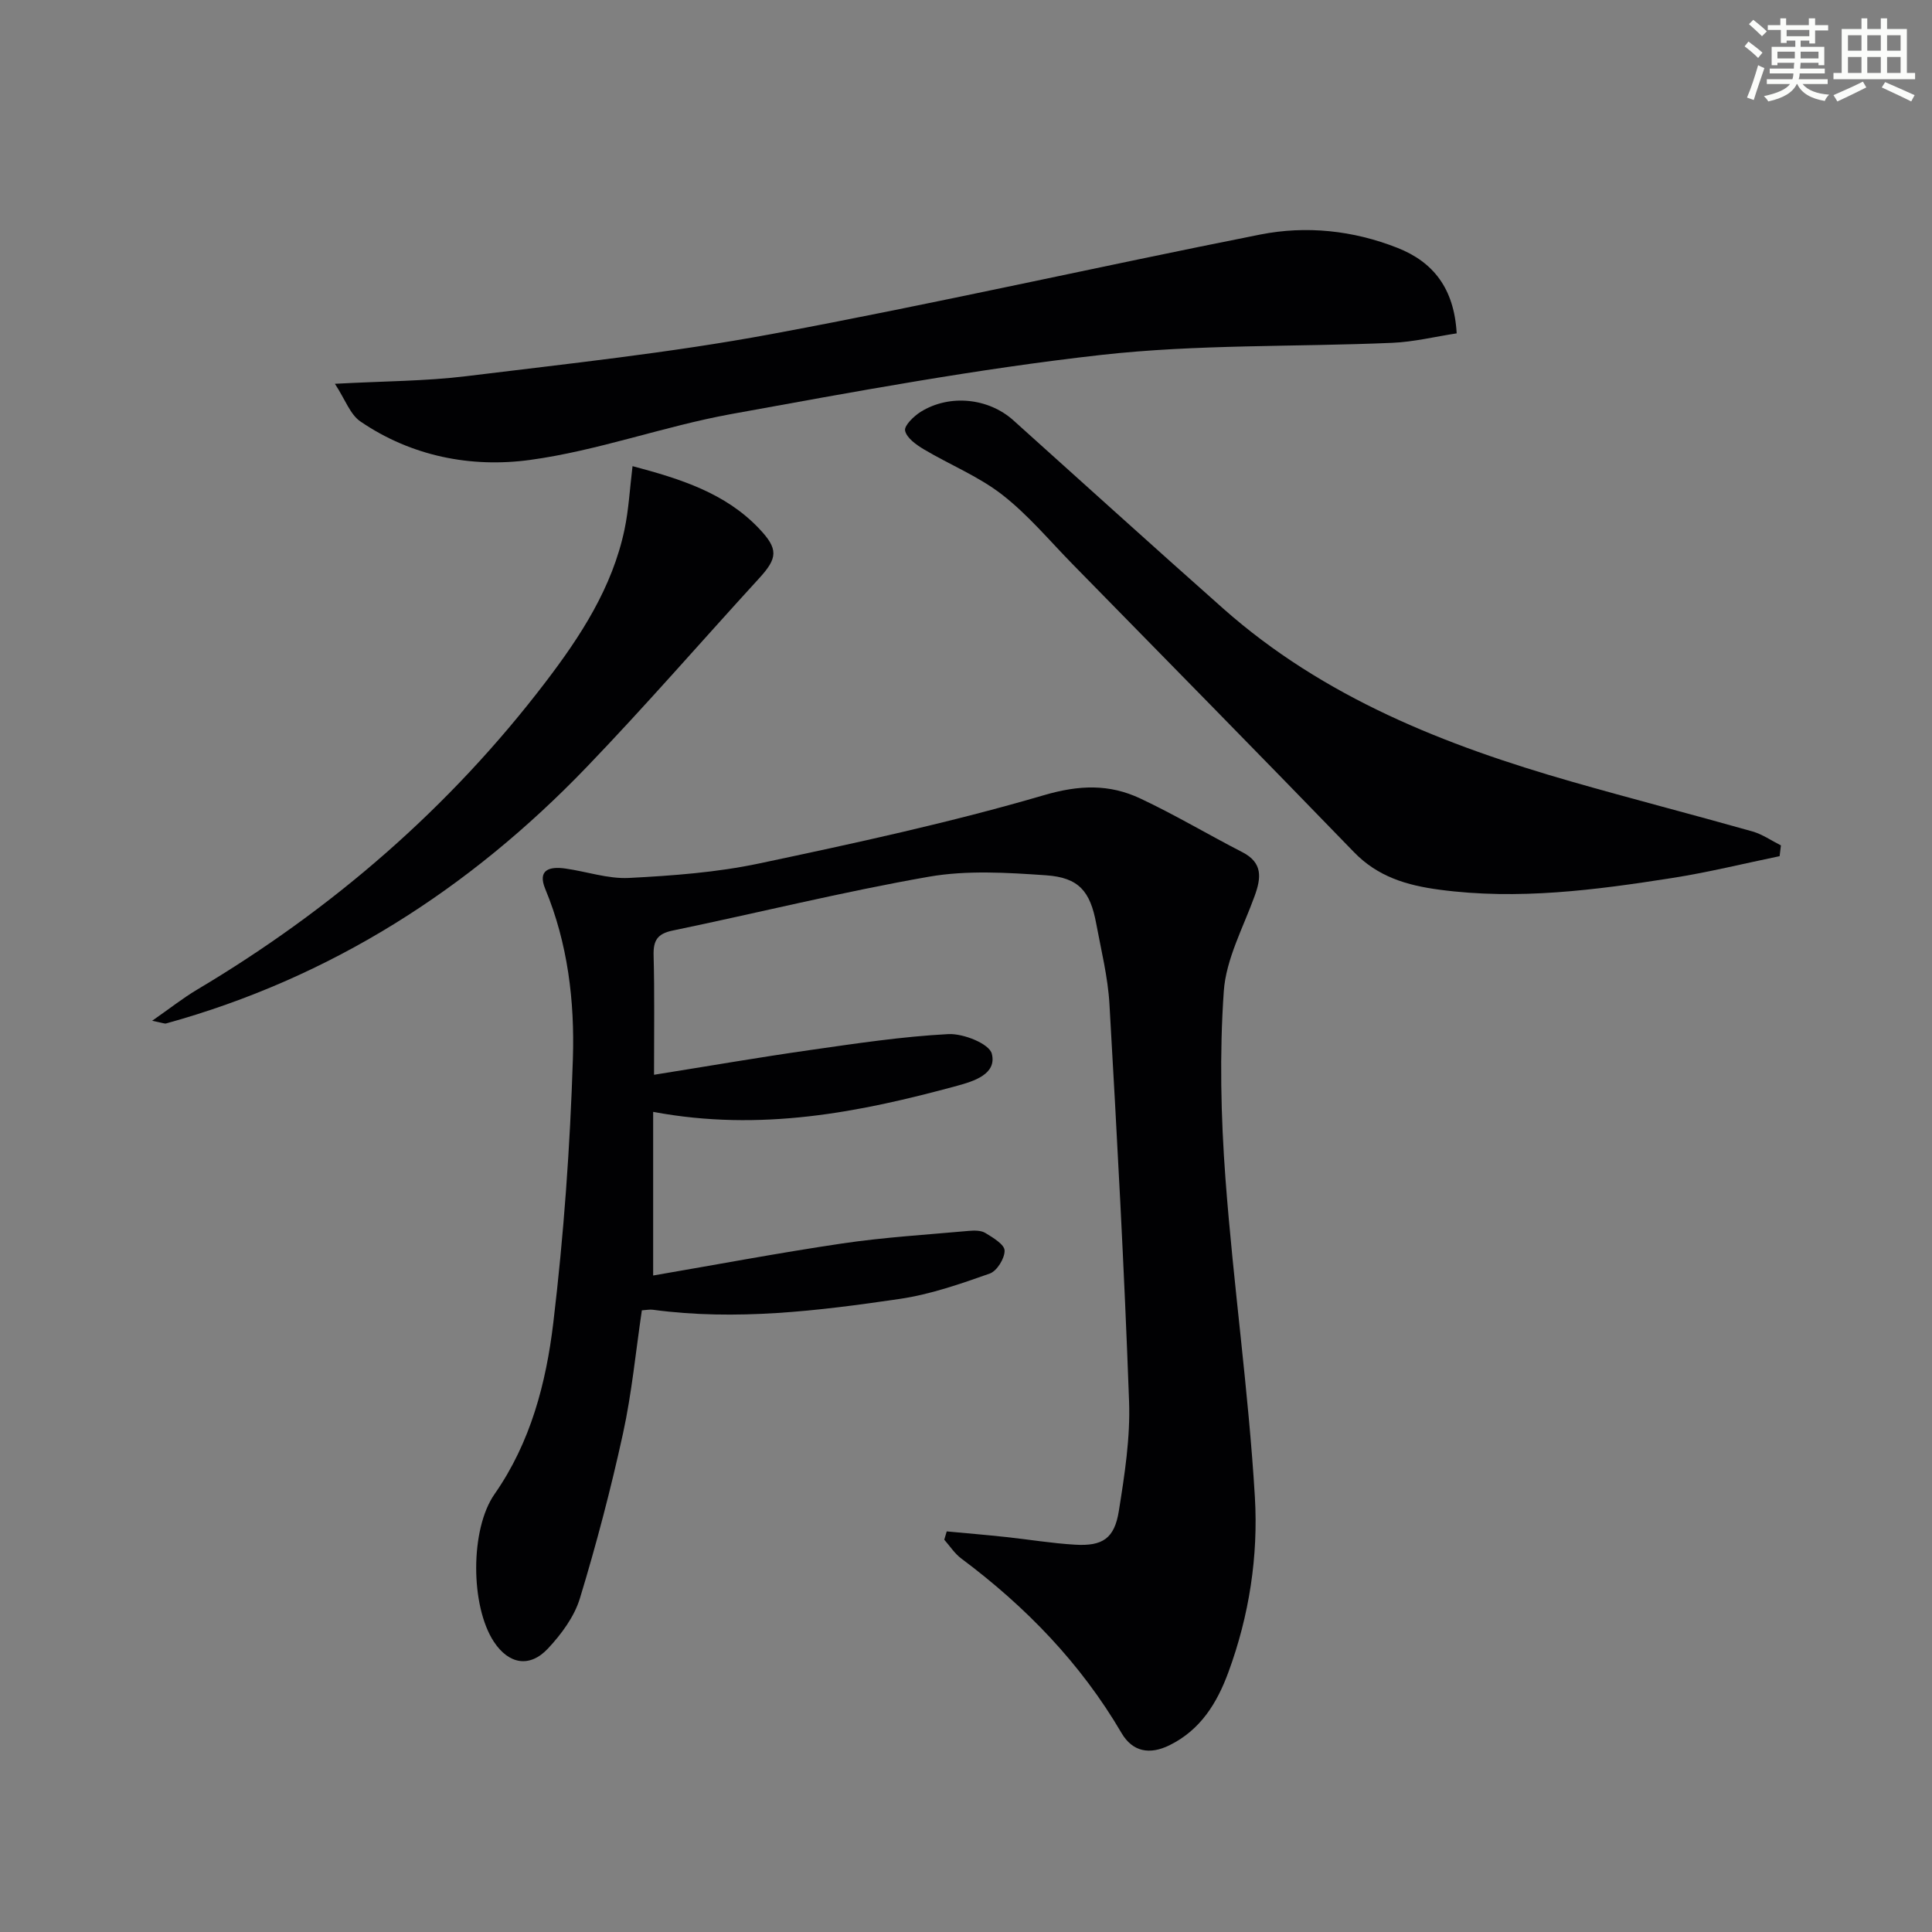 <svg enable-background="new 0 0 400 400" viewBox="0 0 400 400" xmlns="http://www.w3.org/2000/svg"><rect x="0" y="0" width="400" height="400" fill="#808080" stroke="none"/><g fill="#010103"><path d="m135.41 222.52c11.42-1.82 21.85-3.63 32.32-5.12 9.51-1.36 19.05-2.8 28.62-3.3 3.07-.16 8.45 1.98 8.99 4.05 1.1 4.23-3.75 5.72-7.14 6.64-20.28 5.53-40.75 9.57-62.97 5.41v33.88c12.79-2.19 25.95-4.68 39.18-6.64 8.67-1.28 17.46-1.81 26.2-2.6 1.13-.1 2.52-.11 3.41.44 1.57.96 3.95 2.37 3.97 3.64.03 1.62-1.59 4.24-3.08 4.76-6.07 2.14-12.27 4.31-18.6 5.24-16.94 2.49-33.96 4.56-51.14 2.25-.64-.09-1.3.06-2.28.12-1.27 8.55-2.08 17.15-3.91 25.52-2.51 11.48-5.5 22.88-8.92 34.12-1.16 3.8-3.83 7.41-6.6 10.37-3.81 4.08-8.14 3.25-11.2-1.38-4.88-7.4-4.95-23.31.13-30.58 7.47-10.69 10.68-23.01 12.17-35.51 2.16-18.12 3.47-36.39 4.05-54.63.38-11.9-1.04-23.86-5.72-35.15-1.67-4.03.94-4.67 4.09-4.24 4.43.61 8.87 2.18 13.24 1.96 9.04-.47 18.18-1.14 27-3.01 19.77-4.18 39.56-8.46 58.93-14.13 7.31-2.14 13.53-2.33 19.94.69 7.19 3.38 14.04 7.47 21.12 11.11 4.28 2.2 3.91 5.33 2.54 9.1-2.36 6.52-5.92 13.04-6.38 19.73-.89 12.86-.61 25.89.35 38.77 1.64 22.01 4.78 43.91 6.09 65.93.72 12.21-1.17 24.54-5.48 36.24-2.35 6.4-5.77 11.96-12.19 15.13-4.09 2.02-7.64 1.39-9.93-2.51-8.47-14.46-19.84-26.18-33.19-36.15-1.38-1.03-2.36-2.58-3.52-3.89.17-.57.34-1.14.51-1.72 4.07.38 8.15.72 12.22 1.16 4.79.51 9.55 1.31 14.35 1.59 5.68.34 8.15-1.27 9.06-6.95 1.2-7.52 2.4-15.21 2.12-22.78-.99-27.41-2.49-54.8-4.06-82.19-.32-5.59-1.71-11.13-2.74-16.67-1.24-6.69-3.6-9.53-10.38-10-8.07-.56-16.4-1.08-24.29.3-17.79 3.11-35.36 7.48-53.06 11.15-3.12.65-3.98 2.05-3.91 5.06.21 7.81.09 15.62.09 24.79z"/><path d="m69.34 79.46c10.26-.56 18.77-.54 27.15-1.57 21.08-2.59 42.25-4.83 63.1-8.7 33.88-6.29 67.51-13.93 101.32-20.63 9.55-1.89 19.24-.86 28.4 2.75 7.44 2.93 11.76 8.41 12.28 17.71-4.42.67-8.87 1.77-13.36 1.96-20.1.87-40.35.27-60.29 2.51-25.66 2.88-51.14 7.62-76.57 12.24-14.01 2.55-27.61 7.59-41.67 9.5-12.17 1.65-24.51-.75-35.08-7.97-2.13-1.45-3.15-4.55-5.28-7.8z"/><path d="m368.45 177.26c-7.41 1.53-14.77 3.35-22.24 4.52-15.94 2.5-31.9 4.59-48.13 2.43-6.79-.9-12.81-2.66-17.77-7.8-19.33-19.97-38.82-39.78-58.28-59.64-4.78-4.88-9.22-10.22-14.57-14.37-4.88-3.79-10.83-6.18-16.2-9.38-1.57-.94-3.54-2.34-3.87-3.85-.23-1.04 1.81-3.02 3.24-3.91 5.97-3.71 14.03-2.86 19.17 1.76 14.48 13 28.9 26.08 43.47 38.99 20.81 18.43 45.92 28.31 72.16 35.83 12.43 3.56 24.95 6.78 37.39 10.3 2.07.59 3.94 1.91 5.9 2.89-.09.74-.18 1.48-.27 2.23z"/><path d="m31.5 211.34c3.77-2.63 6.41-4.72 9.28-6.43 28.06-16.69 52.33-37.69 72.16-63.68 7.29-9.55 13.83-19.59 16.36-31.6.87-4.15 1.09-8.43 1.66-13.12 10.02 2.66 19.16 5.57 26.1 12.82 4.18 4.36 3.97 6.2.04 10.48-11.9 13-23.45 26.33-35.66 39.03-24.32 25.29-53.01 43.65-87.07 53.06-.29.07-.64-.11-2.87-.56z"/></g><path d="m361.2 9.6.8-1c.9.7 1.9 1.4 2.9 2.3l-.9 1.1c-1-1-2-1.8-2.8-2.4zm.5 10.6c.9-2.1 1.6-4.3 2.3-6.7.4.2.8.4 1.3.6-.7 2.1-1.5 4.3-2.2 6.6zm.4-15.2.9-.9c1 .8 2 1.6 2.8 2.4l-1 1c-.9-.9-1.8-1.7-2.7-2.5zm12.5-1.2h1.2v1.4h2.7v1.1h-2.7v2.7h-1.2v-.6h-1.8v1.3h4.9v3.8h-1.2v-.5h-3.7c0 .4-.1.9-.1 1.2h5.1v1h-5.2c0 .5-.1.9-.2 1.2h6v1h-5.2c1.1 1.3 2.9 2 5.5 2.2-.4.4-.7.8-.9 1.3-2.9-.5-4.8-1.6-5.7-3.5h-.1c-.8 1.7-2.7 2.9-5.9 3.6-.2-.4-.6-.8-.9-1.1 2.8-.6 4.6-1.4 5.4-2.5h-4.8v-1h5.3c.1-.3.2-.7.2-1.2h-4.9v-1h5c0-.4 0-.8.1-1.2h-3.5v.5h-1.2v-3.8h4.9v-1.3h-1.8v.5h-1.2v-2.7h-2.7v-1h2.6v-1.4h1.2v1.4h4.7v-1.4zm-6.6 8.3h3.6c0-.4 0-.9 0-1.4h-3.6zm1.9-4.6h4.7v-1.3h-4.7zm6.6 3.2h-3.7v1.4h3.7z" fill="#fbfcfa"/><path d="m385.3 3.8h1.3v2.2h2.8v-2.2h1.3v2.2h4.1v9.1h1.7v1.3h-16.9v-1.3h1.7v-9.1h4.1v-2.2zm.4 13.1.7 1.2c-1.8.9-3.8 1.9-6 2.9-.2-.4-.5-.8-.8-1.3 2.3-1 4.3-1.9 6.1-2.8zm-3.1-6.4h2.8v-3.2h-2.8zm0 4.6h2.8v-3.3h-2.8zm4-4.6h2.8v-3.2h-2.8zm0 4.6h2.8v-3.3h-2.8zm3.7 1.9c2.1.9 4.1 1.8 6.1 2.7l-.7 1.3c-2.2-1.1-4.2-2-6.1-2.9zm3.2-9.7h-2.8v3.2h2.8zm-2.8 7.8h2.8v-3.3h-2.8z" fill="#fbfcfa"/></svg>
